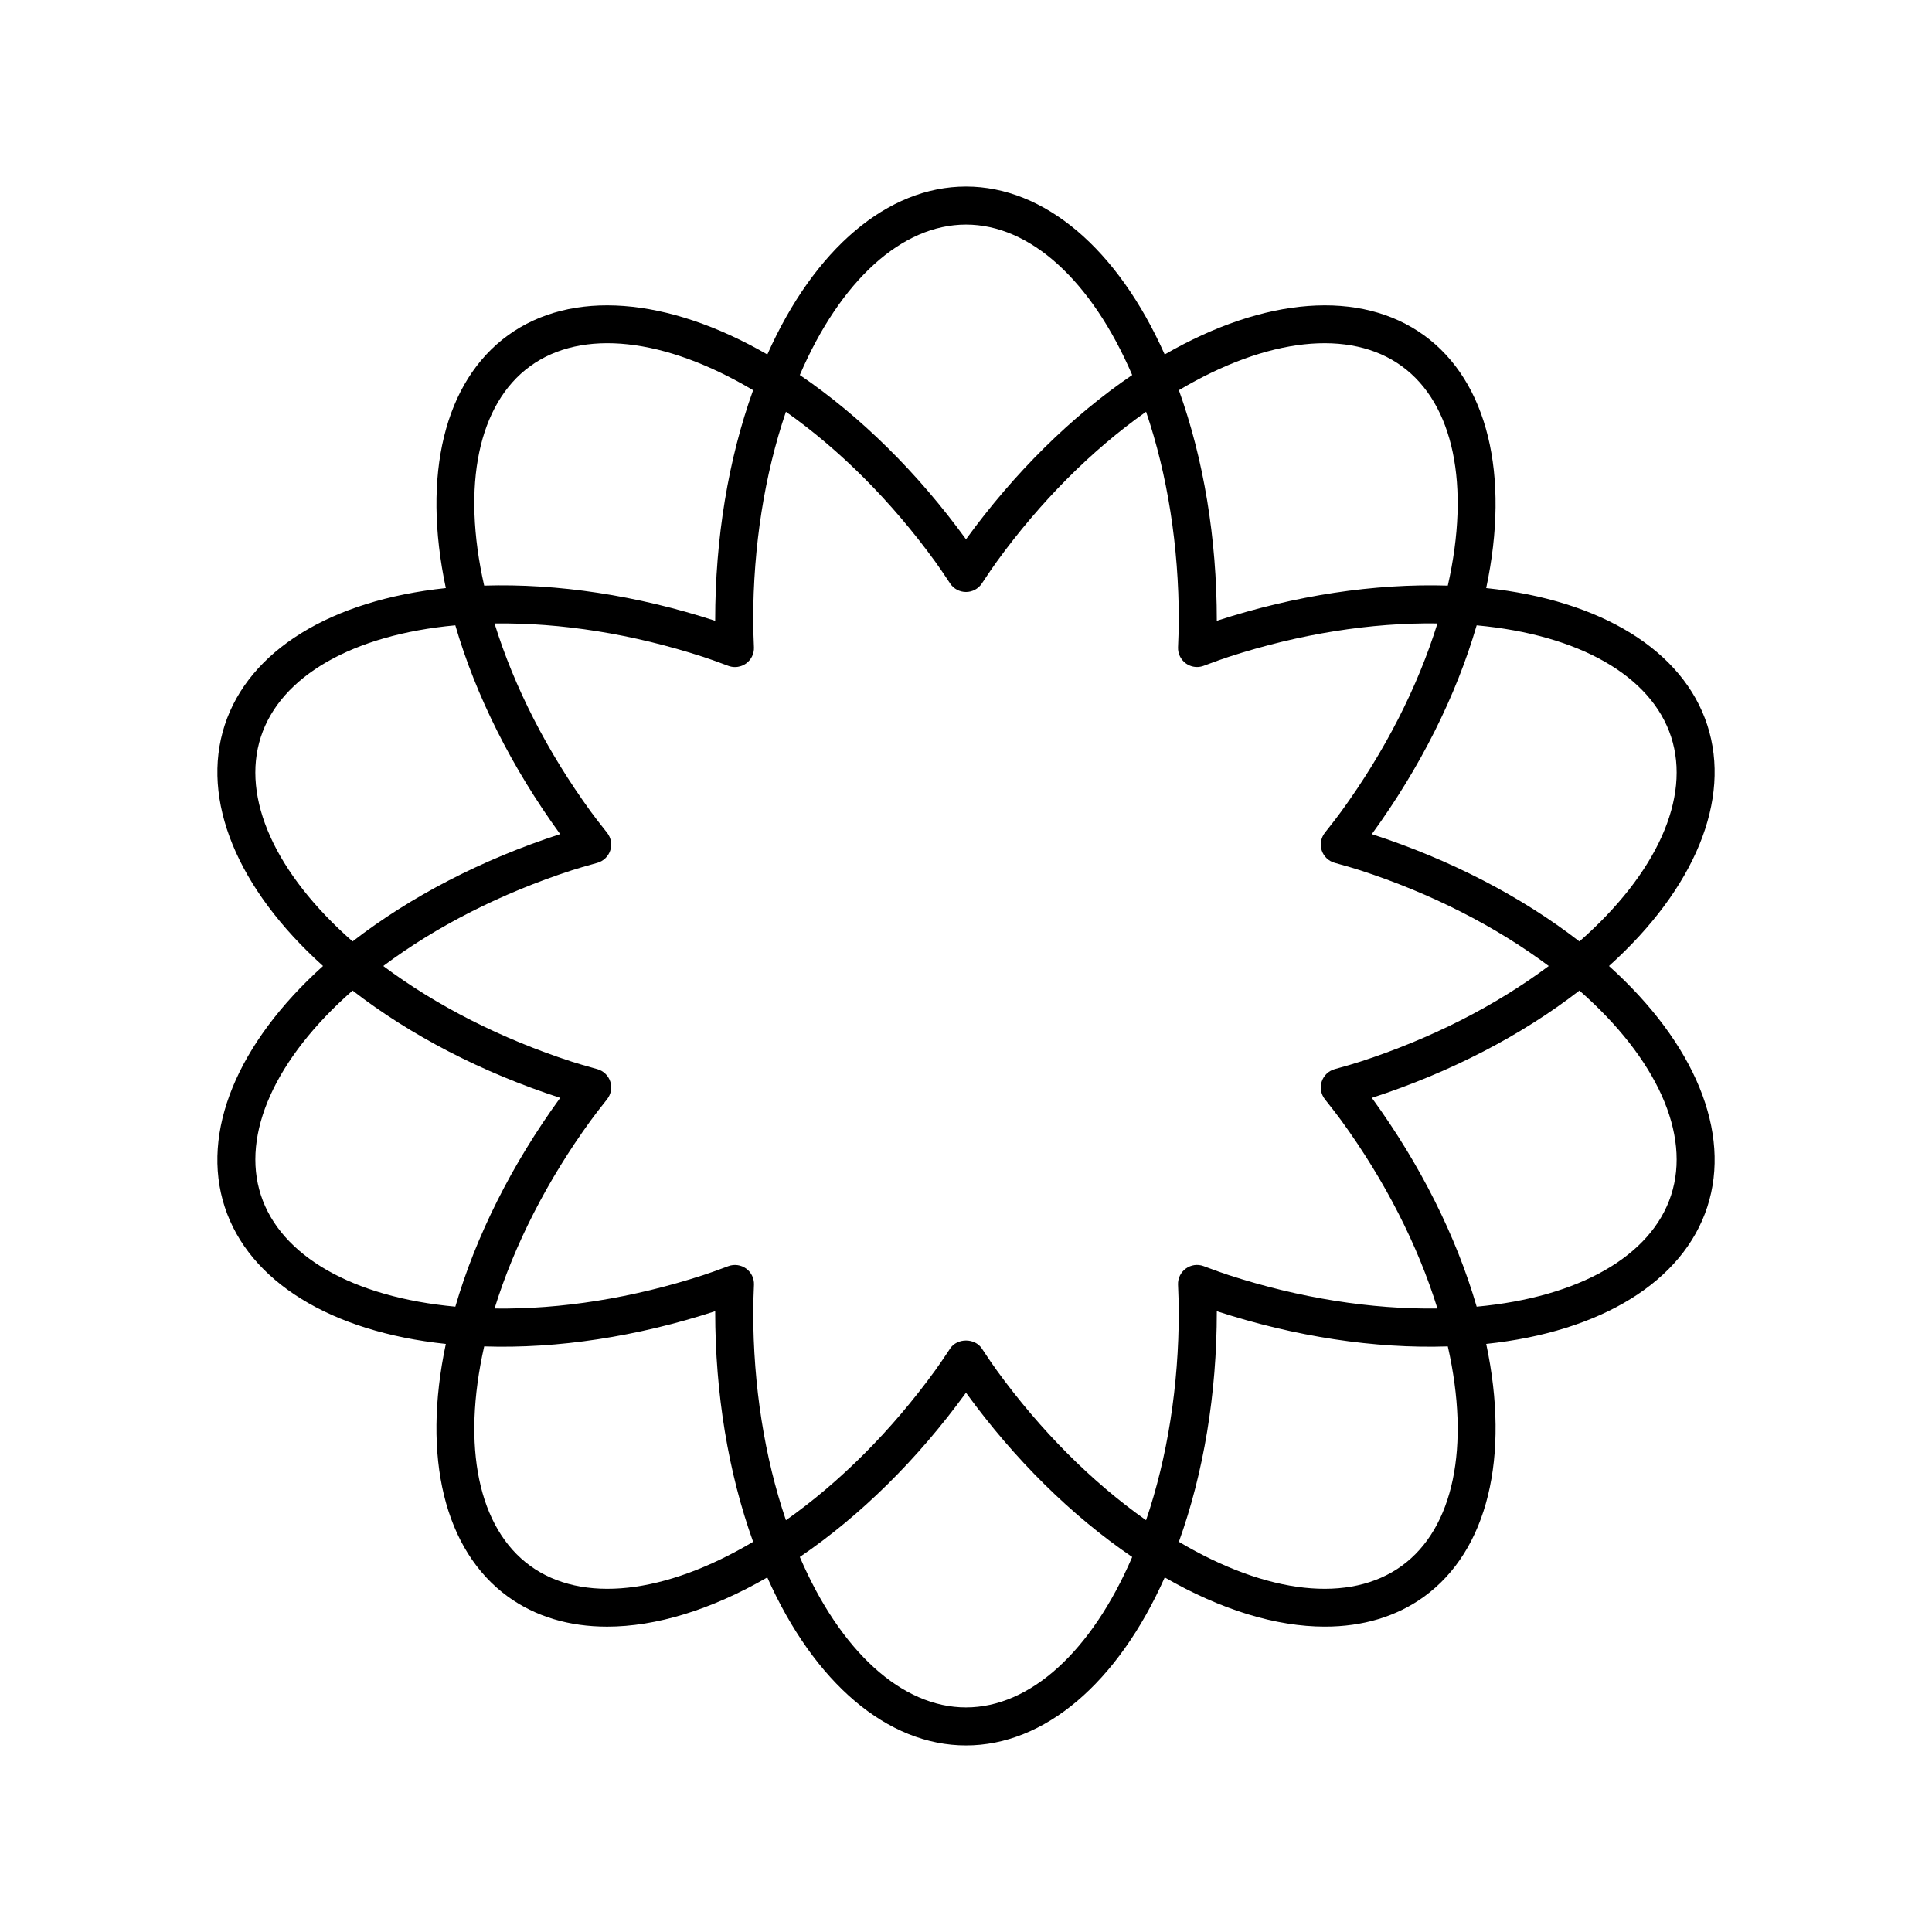 <?xml version="1.0" encoding="UTF-8"?>
<!-- Uploaded to: ICON Repo, www.svgrepo.com, Generator: ICON Repo Mixer Tools -->
<svg fill="#000000" width="800px" height="800px" version="1.1" viewBox="144 144 512 512" xmlns="http://www.w3.org/2000/svg">
 <path d="m203.55 463.83c6.422 19.773 28.125 33.117 58.598 36.324-6.363 29.969-0.383 54.734 16.438 66.957 7.344 5.332 16.32 7.965 26.312 7.965 12.898 0 27.492-4.422 42.441-13.043 12.469 27.996 31.867 44.523 52.664 44.523s40.195-16.527 52.664-44.527c14.949 8.625 29.543 13.047 42.441 13.043 9.992 0 18.973-2.633 26.312-7.965 16.82-12.223 22.801-36.988 16.438-66.957 30.473-3.207 52.176-16.551 58.598-36.324 6.422-19.766-3.293-43.32-26.059-63.828 22.766-20.508 32.48-44.062 26.055-63.832-6.422-19.773-28.125-33.117-58.598-36.324 6.363-29.969 0.383-54.734-16.438-66.957-16.828-12.219-42.23-10.254-68.762 5.055-12.469-27.988-31.863-44.504-52.652-44.504s-40.184 16.52-52.652 44.504c-26.539-15.312-51.949-17.273-68.762-5.055-16.82 12.223-22.801 36.988-16.438 66.957-30.473 3.207-52.176 16.551-58.598 36.324-6.43 19.766 3.285 43.32 26.051 63.832-22.766 20.508-32.48 44.062-26.055 63.832zm9.586-3.117c-5.254-16.156 3.812-36.223 24.305-54.211 15.375 11.914 34.277 21.699 54.941 28.414 0.023 0.008 0.051 0.016 0.074 0.023-0.016 0.02-0.031 0.043-0.043 0.062-12.777 17.582-22.316 36.605-27.742 55.277-27.164-2.504-46.285-13.406-51.535-29.566zm71.375 98.246c-13.746-9.984-18.203-31.547-12.195-58.148 19.52 0.645 40.492-2.59 61.145-9.305 0.023-0.008 0.051-0.016 0.074-0.023v0.078c0 21.727 3.469 42.727 10.051 61.031-23.445 13.93-45.328 16.352-59.074 6.367zm115.49 37.523c-16.988 0-33.27-14.82-44.043-39.871 16.082-10.941 31.23-25.895 44-43.473 0.012-0.02 0.027-0.039 0.043-0.059 0.016 0.023 0.035 0.047 0.051 0.07 12.766 17.574 27.91 32.523 43.996 43.465-10.777 25.047-27.059 39.867-44.047 39.867zm115.49-37.523c-13.746 9.984-35.625 7.566-59.074-6.367 6.582-18.305 10.051-39.305 10.051-61.031v-0.078c0.023 0.008 0.051 0.016 0.074 0.023 20.66 6.715 41.668 9.945 61.145 9.305 6.008 26.602 1.551 48.16-12.195 58.148zm71.375-98.246c-5.25 16.16-24.375 27.062-51.531 29.57-5.426-18.672-14.965-37.695-27.738-55.277-0.02-0.023-0.035-0.043-0.051-0.062 0.023-0.012 0.051-0.016 0.074-0.023h0.004c20.66-6.715 39.562-16.5 54.938-28.414 20.488 17.988 29.559 38.055 24.305 54.207zm0-121.43c5.254 16.156-3.812 36.223-24.305 54.211-15.375-11.914-34.277-21.699-54.941-28.414-0.023-0.008-0.051-0.016-0.074-0.023 0.016-0.02 0.031-0.043 0.043-0.062 12.777-17.582 22.316-36.605 27.742-55.277 27.16 2.504 46.285 13.406 51.535 29.566zm-71.375-98.242c13.746 9.984 18.203 31.547 12.195 58.148-19.473-0.594-40.488 2.59-61.145 9.305-0.023 0.008-0.051 0.016-0.074 0.023v-0.078c0-21.727-3.469-42.727-10.051-61.031 23.445-13.93 45.332-16.348 59.074-6.367zm-115.49-37.527c16.988 0 33.27 14.82 44.043 39.871-16.082 10.941-31.23 25.895-44 43.473-0.016 0.02-0.031 0.043-0.043 0.062-0.016-0.023-0.031-0.043-0.043-0.062v-0.004c-12.766-17.578-27.918-32.527-44-43.473 10.773-25.043 27.051-39.867 44.043-39.867zm-47.723 49.609c14.391 10.156 27.965 23.738 39.52 39.656 1.137 1.559 2.188 3.137 3.242 4.715l0.777 1.16c0.934 1.391 2.504 2.223 4.184 2.223 1.676 0 3.246-0.832 4.184-2.227l0.777-1.16c1.055-1.578 2.106-3.152 3.242-4.715 11.555-15.914 25.129-29.496 39.52-39.656 5.672 16.672 8.672 35.641 8.672 55.312 0 1.902-0.074 3.777-0.148 5.648l-0.055 1.465c-0.062 1.676 0.715 3.273 2.07 4.262 0.875 0.633 1.914 0.961 2.961 0.961 0.586 0 1.172-0.102 1.73-0.309l1.344-0.496c1.766-0.652 3.531-1.305 5.352-1.895 18.711-6.082 37.68-9.094 55.289-8.852-5.211 16.82-13.934 33.926-25.496 49.844l-0.004 0.004c-1.125 1.555-2.297 3.039-3.469 4.527l-0.871 1.109c-1.031 1.32-1.344 3.07-0.828 4.668 0.523 1.598 1.801 2.828 3.414 3.285l1.234 0.348c1.859 0.523 3.719 1.047 5.586 1.652 18.707 6.086 35.824 14.801 49.926 25.348-14.105 10.547-31.219 19.258-49.926 25.34-1.863 0.609-3.723 1.129-5.586 1.652l-1.234 0.348c-1.613 0.457-2.894 1.691-3.414 3.285-0.516 1.598-0.207 3.344 0.828 4.668l0.871 1.109c1.172 1.484 2.344 2.973 3.473 4.527 11.562 15.918 20.289 33.023 25.496 49.84-17.605 0.234-36.574-2.769-55.289-8.848-1.82-0.59-3.586-1.242-5.352-1.895l-1.344-0.496c-1.57-0.578-3.332-0.34-4.695 0.656-1.359 0.988-2.137 2.582-2.07 4.262l0.055 1.465c0.074 1.871 0.148 3.742 0.148 5.648 0 19.672-3 38.641-8.672 55.312-14.391-10.156-27.965-23.742-39.523-39.652v-0.004c-1.113-1.523-2.141-3.066-3.172-4.609l-0.84-1.262c-1.871-2.785-6.496-2.785-8.363 0l-0.777 1.16c-1.055 1.578-2.106 3.152-3.242 4.715-11.555 15.914-25.129 29.496-39.52 39.656-5.672-16.672-8.672-35.641-8.672-55.312 0-1.902 0.074-3.777 0.148-5.648l0.055-1.465c0.062-1.676-0.715-3.273-2.07-4.262-1.363-0.988-3.129-1.23-4.695-0.656l-1.344 0.496c-1.766 0.652-3.531 1.305-5.352 1.895-18.711 6.078-37.688 9.09-55.289 8.848 5.211-16.82 13.934-33.926 25.496-49.844l0.004-0.004c1.125-1.555 2.297-3.039 3.469-4.527l0.871-1.109c1.031-1.32 1.344-3.07 0.828-4.668-0.523-1.598-1.801-2.828-3.414-3.285l-1.234-0.348c-1.859-0.523-3.719-1.047-5.586-1.652-18.711-6.078-35.828-14.793-49.93-25.336 14.105-10.547 31.219-19.258 49.926-25.34 1.863-0.609 3.723-1.129 5.586-1.652l1.234-0.348c1.613-0.457 2.894-1.691 3.414-3.285 0.516-1.598 0.207-3.344-0.828-4.668l-0.871-1.109c-1.172-1.484-2.344-2.973-3.473-4.527-11.566-15.918-20.289-33.023-25.496-49.844 17.594-0.242 36.574 2.769 55.289 8.852 1.82 0.59 3.586 1.242 5.352 1.895l1.344 0.496c0.562 0.207 1.145 0.309 1.73 0.309 1.047 0 2.086-0.328 2.961-0.961 1.359-0.988 2.137-2.582 2.07-4.262l-0.055-1.465c-0.074-1.871-0.148-3.742-0.148-5.648 0.004-19.676 3.004-38.645 8.676-55.32zm-67.77-12.082c13.742-9.984 35.625-7.566 59.074 6.367-6.582 18.305-10.051 39.305-10.051 61.031v0.078c-0.023-0.008-0.051-0.016-0.074-0.023-20.652-6.715-41.633-9.902-61.145-9.305-6.012-26.602-1.555-48.164 12.195-58.148zm-71.375 98.242c5.25-16.16 24.375-27.062 51.531-29.57 5.426 18.672 14.965 37.695 27.738 55.277 0.02 0.023 0.035 0.043 0.051 0.062-0.023 0.012-0.051 0.016-0.074 0.023h-0.004c-20.66 6.715-39.562 16.5-54.938 28.414-20.492-17.988-29.562-38.055-24.305-54.207z"/>
</svg>